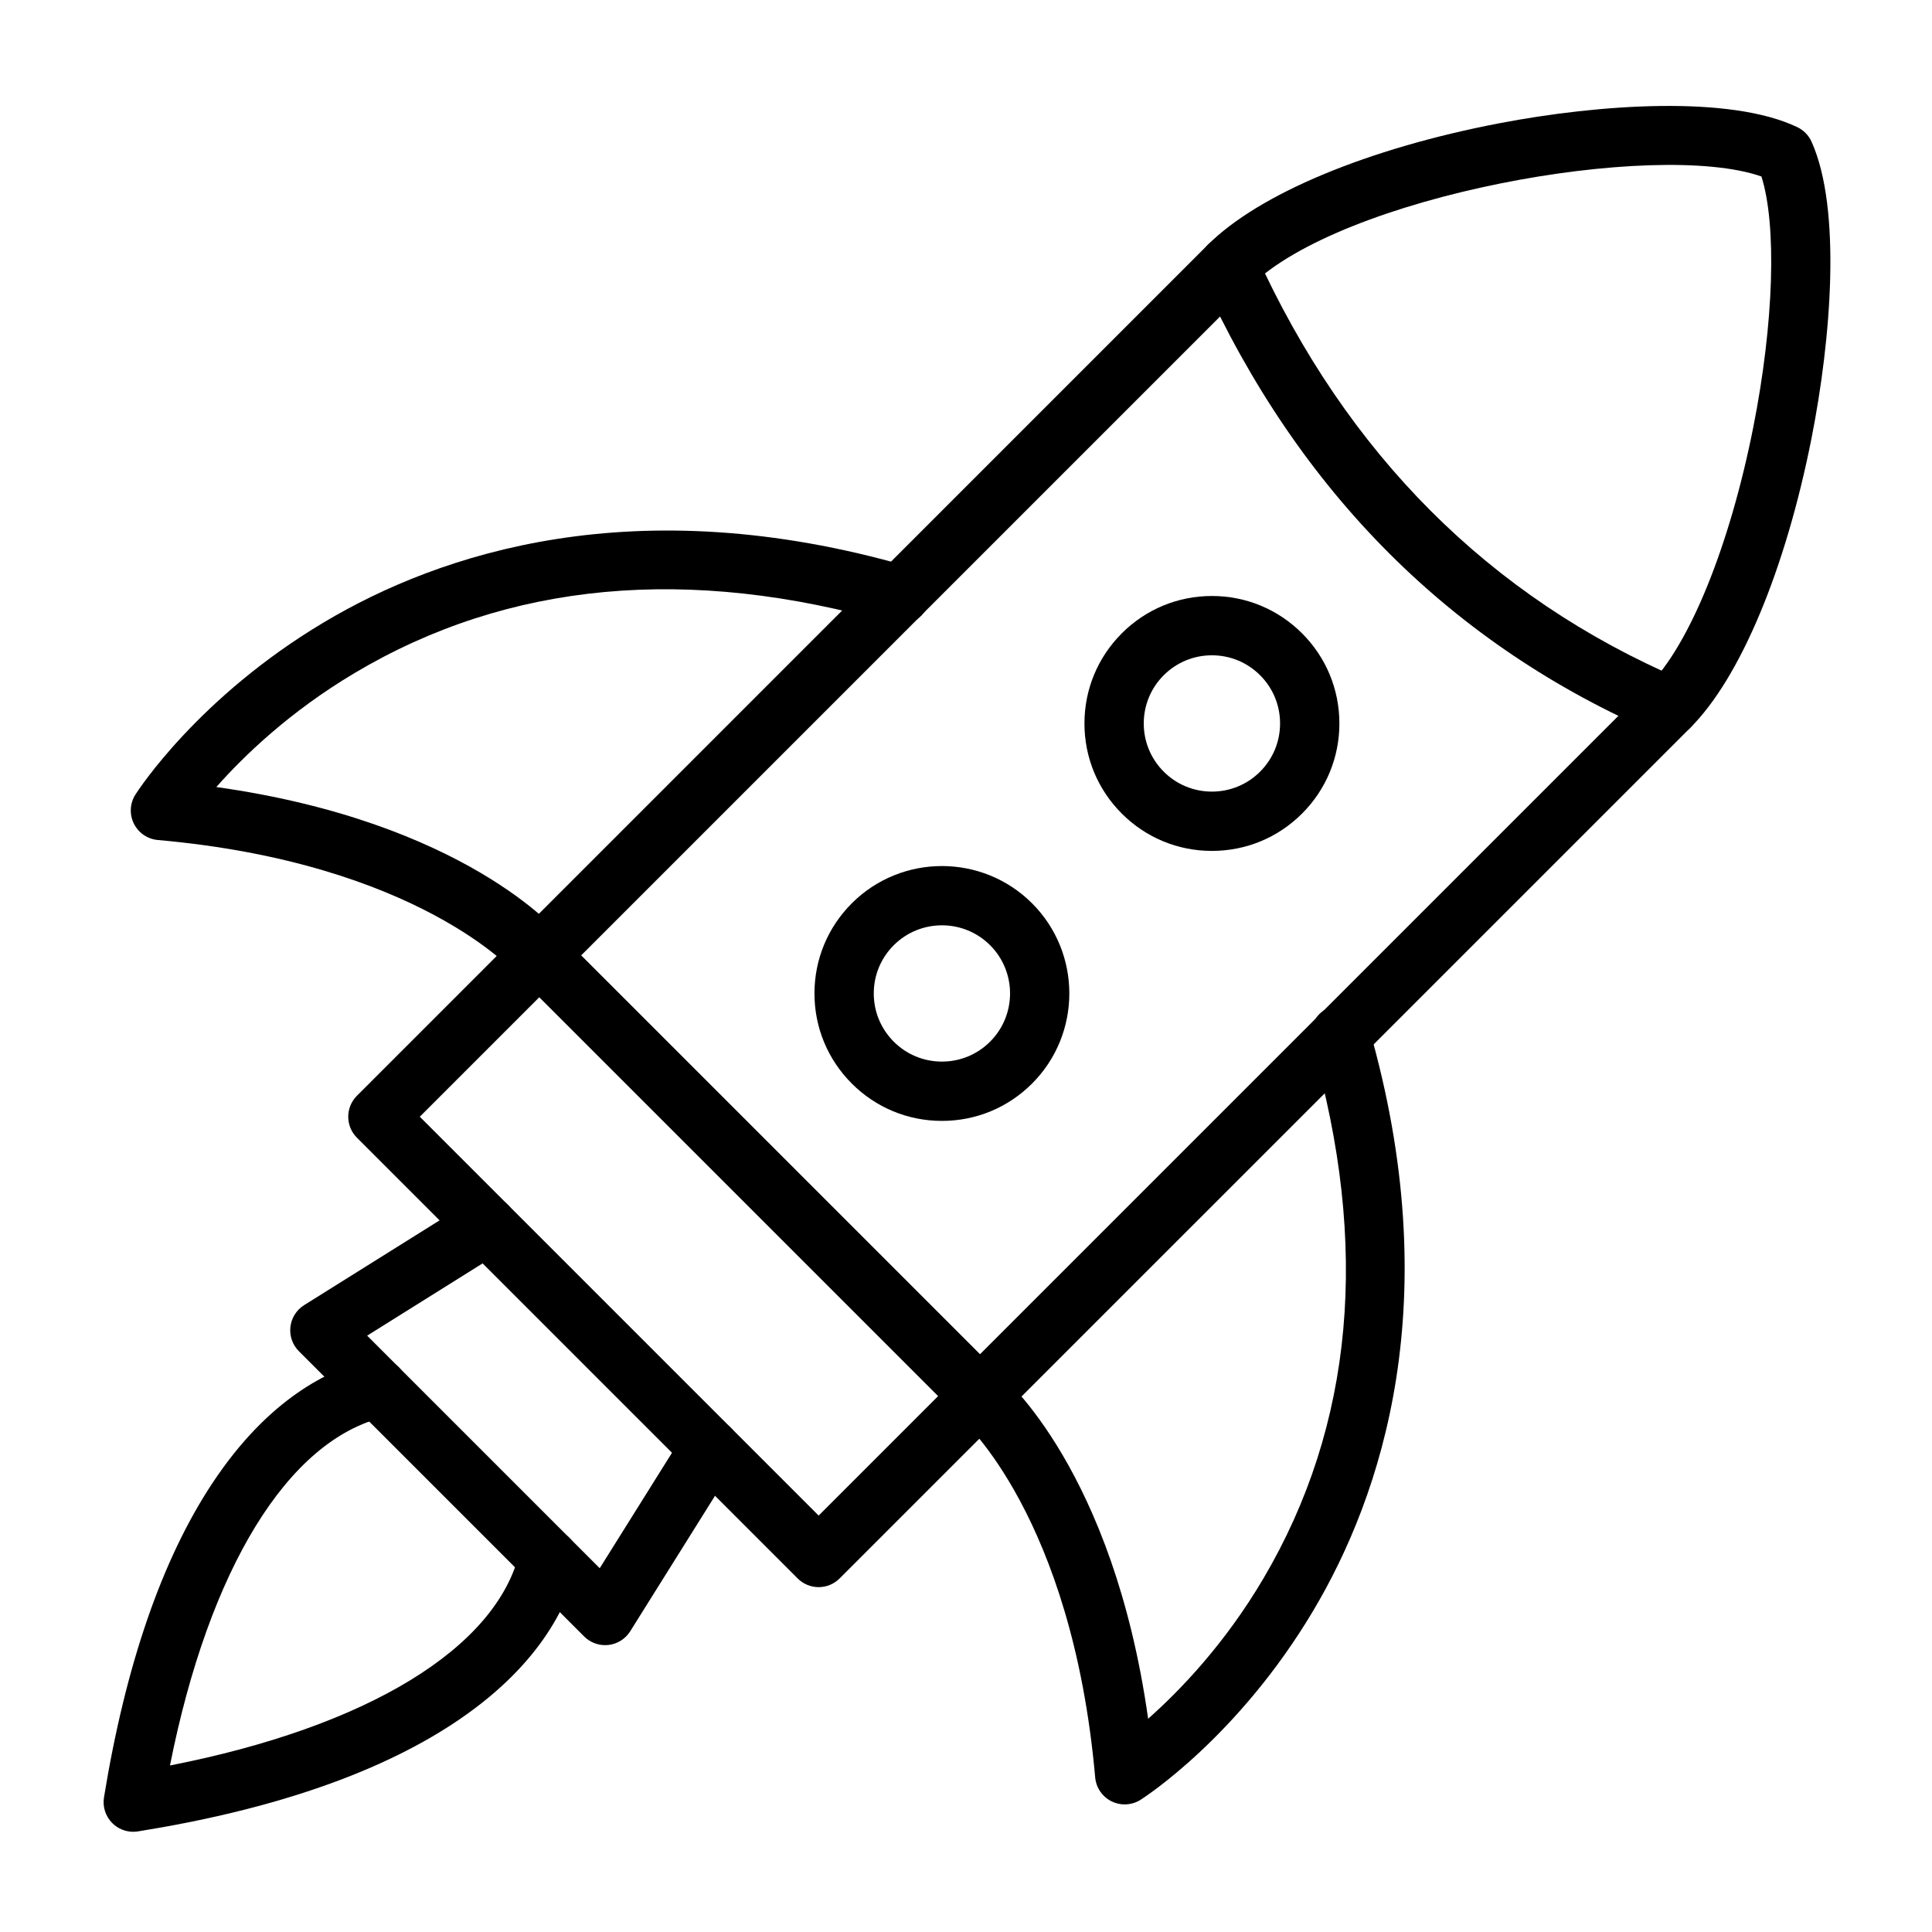 <?xml version="1.0" encoding="UTF-8"?>
<!-- Uploaded to: ICON Repo, www.svgrepo.com, Generator: ICON Repo Mixer Tools -->
<svg fill="#000000" width="800px" height="800px" version="1.1" viewBox="144 144 512 512" xmlns="http://www.w3.org/2000/svg">
 <g fill-rule="evenodd">
  <path d="m403.72 521.84c-2.012 0-4.019-0.766-5.555-2.301l-116.81-116.81c-1.473-1.473-2.301-3.473-2.301-5.555s0.828-4.082 2.301-5.555l182.71-182.72c13.5-13.5 42.379-25.551 77.246-32.23 26.52-5.082 61.195-7.481 78.992 1.027 1.676 0.801 3.016 2.168 3.777 3.863 7.965 17.699 5.211 52.238-0.023 78.656-6.891 34.781-18.879 63.418-32.066 76.605l-182.72 182.71c-1.535 1.535-3.547 2.301-5.555 2.301zm-105.7-124.66 105.7 105.7 177.16-177.16c10.91-10.91 21.547-37.176 27.766-68.547 5.469-27.605 6.246-53.531 2.148-66.406-28.156-9.82-111.43 5.074-135.61 29.254z"/>
  <path d="m286.73 404.84c-2.254 0-4.488-0.965-6.043-2.832-0.215-0.254-25.762-29.27-94.863-35.398-2.731-0.242-5.141-1.895-6.352-4.352-1.215-2.461-1.055-5.375 0.418-7.691 0.664-1.043 16.656-25.812 50.012-45.684 30.656-18.262 82.395-35.648 154.81-14.77 4.168 1.203 6.574 5.559 5.371 9.727s-5.555 6.578-9.727 5.371c-53.793-15.508-101.71-11.078-142.42 13.172-17.242 10.27-29.355 21.988-36.602 30.188 65.641 9.246 90.336 38.082 91.422 39.387 2.777 3.336 2.32 8.289-1.016 11.066-1.461 1.219-3.242 1.812-5.016 1.816z"/>
  <path d="m442.06 622.19c-1.188 0-2.375-0.27-3.473-0.809-2.461-1.215-4.109-3.621-4.352-6.352-6.129-69.102-35.145-94.645-35.441-94.895-3.336-2.777-3.769-7.711-0.996-11.047 2.777-3.332 7.75-3.773 11.086-1 1.305 1.086 30.129 25.785 39.383 91.395 8.328-7.367 20.27-19.723 30.574-37.211 23.91-40.578 28.215-88.281 12.793-141.78-1.203-4.168 1.203-8.523 5.371-9.727 4.172-1.195 8.523 1.203 9.727 5.371 20.879 72.414 3.492 124.16-14.77 154.81-19.871 33.359-44.641 49.348-45.684 50.012-1.281 0.812-2.746 1.227-4.219 1.227z"/>
  <path d="m586.43 339.12c-1.035 0-2.082-0.203-3.09-0.637-54.438-23.332-95.105-63.969-120.87-120.79-1.793-3.953-0.043-8.609 3.91-10.398 3.949-1.793 8.609-0.039 10.398 3.91 24.098 53.133 62.031 91.094 112.75 112.83 3.988 1.711 5.836 6.328 4.125 10.316-1.273 2.977-4.176 4.762-7.223 4.762z"/>
  <path d="m360.95 564.61c-2.082 0-4.082-0.828-5.555-2.301l-116.81-116.81c-3.066-3.066-3.066-8.043 0-11.109l42.77-42.77c3.066-3.066 8.043-3.066 11.109 0 3.066 3.07 3.066 8.043 0 11.109l-37.215 37.215 105.7 105.7 37.215-37.215c3.066-3.07 8.043-3.07 11.109 0 3.066 3.066 3.066 8.043 0 11.109l-42.77 42.77c-1.473 1.473-3.473 2.301-5.555 2.301z"/>
  <path d="m304.36 579.98c-2.07 0-4.074-0.82-5.555-2.301l-75.594-75.59c-1.691-1.691-2.519-4.062-2.25-6.441 0.27-2.379 1.609-4.504 3.637-5.773l44.258-27.699c3.68-2.301 8.527-1.188 10.828 2.492 2.301 3.676 1.188 8.527-2.492 10.828l-35.891 22.465 61.633 61.633 22.465-35.891c2.301-3.68 7.148-4.797 10.828-2.492 3.676 2.301 4.793 7.148 2.492 10.828l-27.699 44.258c-1.27 2.027-3.394 3.367-5.773 3.641-0.293 0.027-0.59 0.043-0.887 0.043z"/>
  <path d="m179.31 629.44c-2.07 0-4.074-0.816-5.562-2.309-1.781-1.785-2.598-4.32-2.191-6.812 5.719-35.113 15.398-63.148 28.773-83.332 14.832-22.387 31.012-30.176 41.969-32.77 4.219-1 8.457 1.613 9.453 5.836 1 4.223-1.613 8.457-5.836 9.453-25.609 6.059-46.52 40.277-56.871 92.363 52.223-10.234 86.551-31.043 92.668-56.59 1.012-4.219 5.25-6.828 9.469-5.812 4.219 1.012 6.82 5.25 5.812 9.473-2.617 10.938-10.457 27.07-32.91 41.84-20.242 13.309-48.344 22.918-83.527 28.562-0.418 0.066-0.832 0.098-1.246 0.098z"/>
  <path d="m465.17 369.5c-9.023 0-17.504-3.512-23.883-9.891-6.379-6.379-9.895-14.863-9.895-23.883 0-9.023 3.516-17.504 9.895-23.887 6.379-6.379 14.859-9.895 23.883-9.895s17.504 3.516 23.887 9.895c6.379 6.379 9.895 14.863 9.895 23.887 0 9.023-3.516 17.504-9.895 23.883-6.379 6.379-14.863 9.891-23.887 9.891zm0-51.84c-4.824 0-9.359 1.879-12.773 5.289-3.41 3.41-5.289 7.949-5.289 12.773s1.879 9.363 5.289 12.773c3.41 3.41 7.949 5.289 12.773 5.289s9.363-1.879 12.773-5.289c3.41-3.41 5.289-7.949 5.289-12.773s-1.879-9.363-5.289-12.773c-3.41-3.41-7.945-5.289-12.773-5.289z"/>
  <path d="m393.62 441.05c-9.023 0-17.504-3.516-23.883-9.895-6.379-6.379-9.895-14.859-9.895-23.883 0-9.023 3.516-17.504 9.895-23.883 13.168-13.168 34.598-13.168 47.77 0 13.168 13.168 13.168 34.598 0 47.77-6.379 6.379-14.863 9.891-23.887 9.891zm0-51.832c-4.625 0-9.25 1.762-12.773 5.281-3.41 3.41-5.289 7.949-5.289 12.773s1.879 9.359 5.289 12.773c3.41 3.414 7.949 5.289 12.773 5.289 4.824 0 9.363-1.879 12.773-5.289 7.043-7.043 7.043-18.504 0-25.547-3.519-3.519-8.145-5.281-12.773-5.281z"/>
 </g>
</svg>